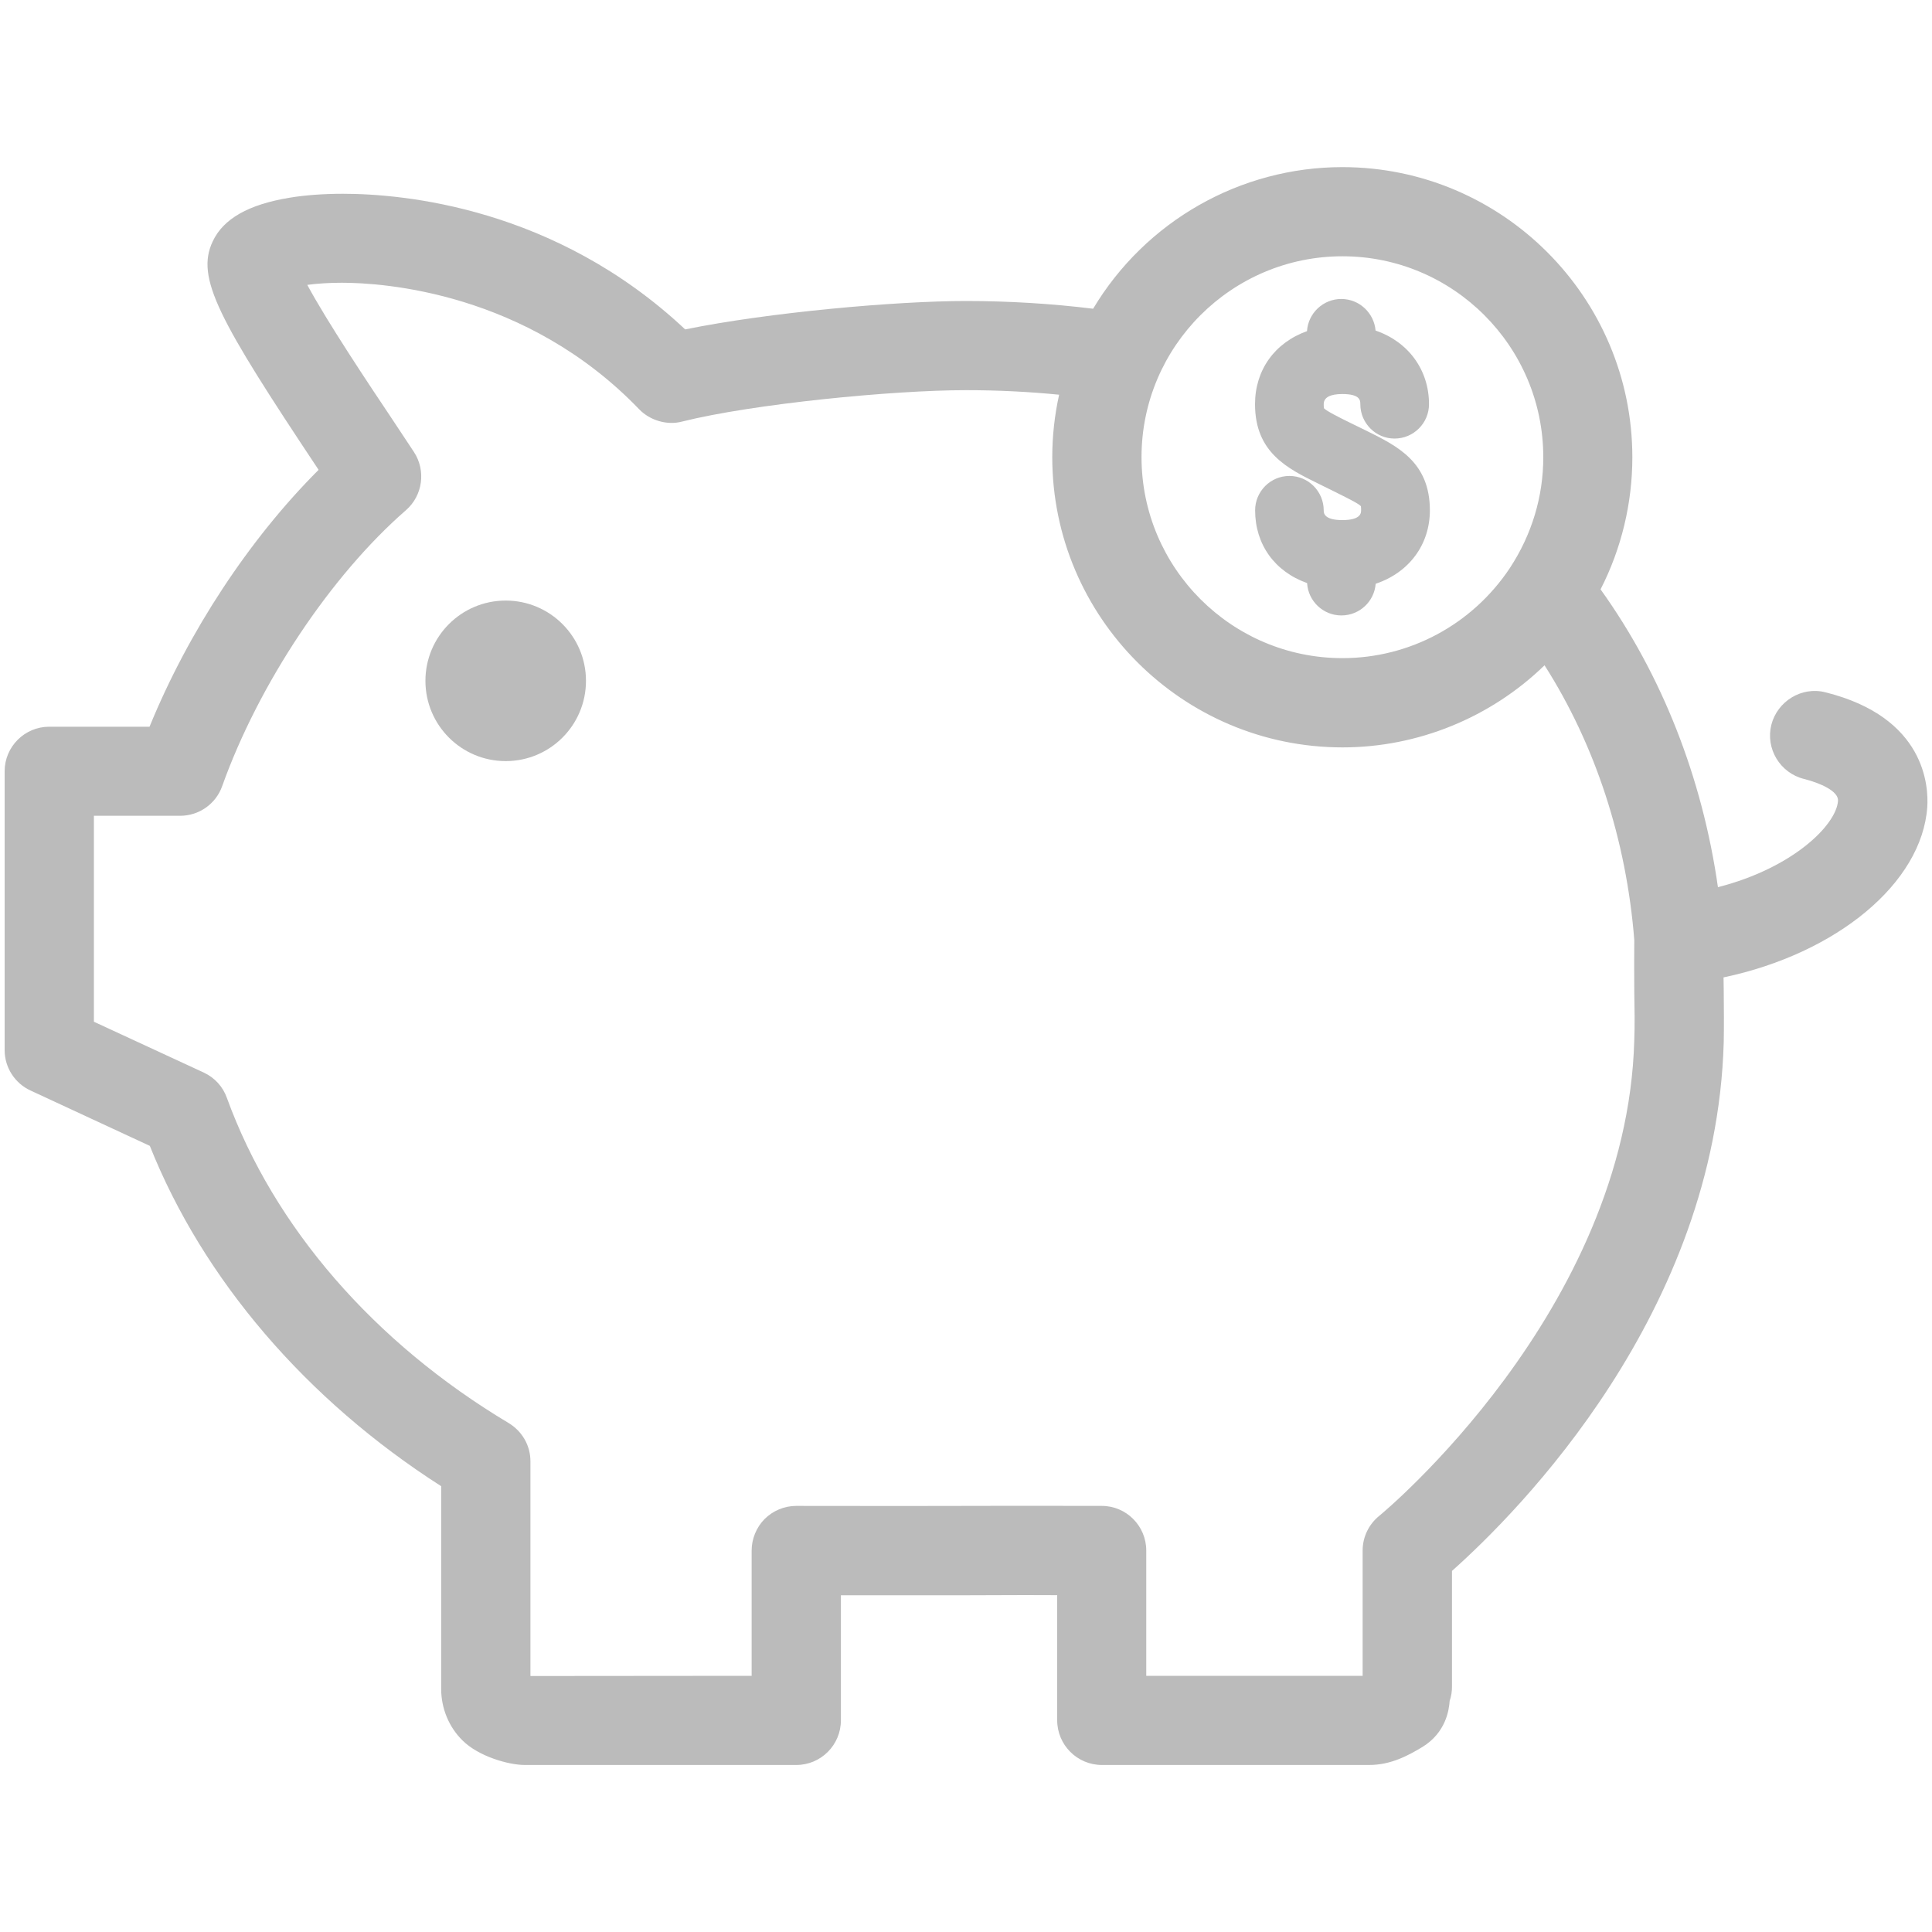 <?xml version="1.0" encoding="utf-8"?>
<!-- Generator: Adobe Illustrator 16.0.0, SVG Export Plug-In . SVG Version: 6.00 Build 0)  -->
<!DOCTYPE svg PUBLIC "-//W3C//DTD SVG 1.1//EN" "http://www.w3.org/Graphics/SVG/1.1/DTD/svg11.dtd">
<svg version="1.1" id="Warstwa_1" xmlns="http://www.w3.org/2000/svg" xmlns:xlink="http://www.w3.org/1999/xlink" x="0px" y="0px"
	 width="20px" height="20px" viewBox="0 0 20 20" enable-background="new 0 0 20 20" xml:space="preserve">
<g>
	<path fill="#BBBBBB" d="M18.898,7.167c-0.248-0.064-0.499,0.093-0.561,0.336c-0.062,0.247,0.09,0.498,0.336,0.56
		c0.168,0.042,0.362,0.127,0.354,0.228c-0.018,0.25-0.468,0.695-1.243,0.893c-0.163-1.139-0.582-2.2-1.215-3.083
		c0.216-0.422,0.329-0.893,0.329-1.367c0-1.656-1.347-3.004-3.002-3.004c-1.058,0-2.038,0.56-2.58,1.466
		c-0.43-0.053-0.873-0.08-1.318-0.08c-0.722,0-2.043,0.118-2.905,0.294C5.745,2.144,4.169,2.006,3.55,2.006
		c-0.201,0-0.393,0.014-0.554,0.041c-0.423,0.07-0.684,0.217-0.794,0.452c-0.179,0.377,0.062,0.81,1.087,2.351l0.009,0.014
		c-0.716,0.715-1.348,1.675-1.75,2.659H0.509c-0.254,0-0.461,0.207-0.461,0.461v2.887c0,0.179,0.105,0.343,0.268,0.418l1.235,0.573
		c0.551,1.382,1.619,2.629,3.016,3.523v2.098c0,0.203,0.081,0.397,0.221,0.534c0.166,0.166,0.479,0.254,0.643,0.254h2.812
		c0.255,0,0.462-0.207,0.462-0.463v-1.294h1.298c0.151-0.001,0.379-0.002,0.607-0.002l0.334,0.001v1.295
		c0,0.256,0.208,0.463,0.463,0.463h2.766c0.224,0,0.402-0.096,0.553-0.187c0.242-0.15,0.274-0.381,0.281-0.477
		c0.017-0.048,0.024-0.098,0.024-0.151v-1.194c0.694-0.618,2.734-2.671,2.813-5.472c0.003-0.16,0.002-0.35,0-0.541l-0.002-0.131
		c1.173-0.247,2.054-0.977,2.109-1.763C19.965,8.142,19.934,7.426,18.898,7.167z M14.106,16.051v1.297h-2.24v-1.297
		c0-0.254-0.206-0.462-0.46-0.462l-0.858-0.001c-0.209,0-0.412,0-0.55,0.001L9.344,15.59l-1.102-0.001
		c-0.121,0-0.24,0.049-0.327,0.136c-0.085,0.086-0.134,0.205-0.134,0.326v1.297l-2.29,0.002v-2.223c0-0.162-0.084-0.31-0.226-0.396
		c-1.395-0.834-2.43-2.029-2.916-3.365c-0.041-0.116-0.126-0.21-0.24-0.263l-1.137-0.526V8.445h0.893
		c0.195,0,0.37-0.123,0.435-0.307c0.378-1.059,1.125-2.18,1.903-2.857c0.174-0.152,0.208-0.411,0.082-0.602L4.058,4.336
		C3.814,3.972,3.386,3.33,3.181,2.949c0.104-0.014,0.227-0.022,0.357-0.022c0.426,0,1.909,0.095,3.078,1.309
		c0.113,0.118,0.292,0.169,0.445,0.128C7.792,4.181,9.241,4.039,10,4.039c0.327,0,0.651,0.016,0.964,0.047
		c-0.047,0.212-0.071,0.43-0.071,0.647c0,1.656,1.349,3.004,3.005,3.004c0.779,0,1.533-0.308,2.091-0.85
		c0.525,0.823,0.847,1.806,0.929,2.844c-0.002,0.159-0.001,0.343,0,0.53c0.003,0.179,0.006,0.356,0,0.506
		c-0.075,2.803-2.613,4.904-2.639,4.924C14.169,15.78,14.106,15.911,14.106,16.051z M13.897,2.653c1.146,0,2.079,0.933,2.079,2.08
		c0,0.405-0.117,0.799-0.347,1.149c-0.389,0.583-1.036,0.931-1.732,0.931c-1.146,0-2.08-0.933-2.08-2.081
		C11.817,3.586,12.751,2.653,13.897,2.653z"/>
	<circle fill="#BBBBBB" cx="5.235" cy="7.048" r="0.831"/>
	<path fill="#BBBBBB" d="M13.896,5.384c-0.193,0-0.193-0.076-0.193-0.101c0-0.196-0.159-0.356-0.355-0.356s-0.355,0.16-0.355,0.356
		c0,0.353,0.203,0.634,0.538,0.753c0.011,0.187,0.166,0.335,0.355,0.335c0.188,0,0.341-0.145,0.355-0.328
		c0.344-0.115,0.561-0.404,0.561-0.76c0-0.5-0.335-0.665-0.659-0.825l-0.178-0.087c-0.085-0.042-0.241-0.119-0.26-0.146
		c-0.002-0.007-0.002-0.032-0.002-0.041c0-0.069,0.065-0.105,0.193-0.105c0.186,0,0.186,0.068,0.186,0.105
		c0,0.196,0.159,0.356,0.354,0.356c0.197,0,0.357-0.16,0.357-0.356c0-0.355-0.214-0.646-0.553-0.762
		c-0.016-0.183-0.169-0.327-0.355-0.327c-0.188,0-0.343,0.147-0.355,0.333c-0.335,0.12-0.538,0.403-0.538,0.756
		c0,0.5,0.334,0.665,0.656,0.823l0.18,0.089c0.084,0.042,0.24,0.118,0.26,0.144c0.002,0.007,0.002,0.033,0.002,0.042
		C14.09,5.308,14.09,5.384,13.896,5.384z"/>
</g>
</svg>
